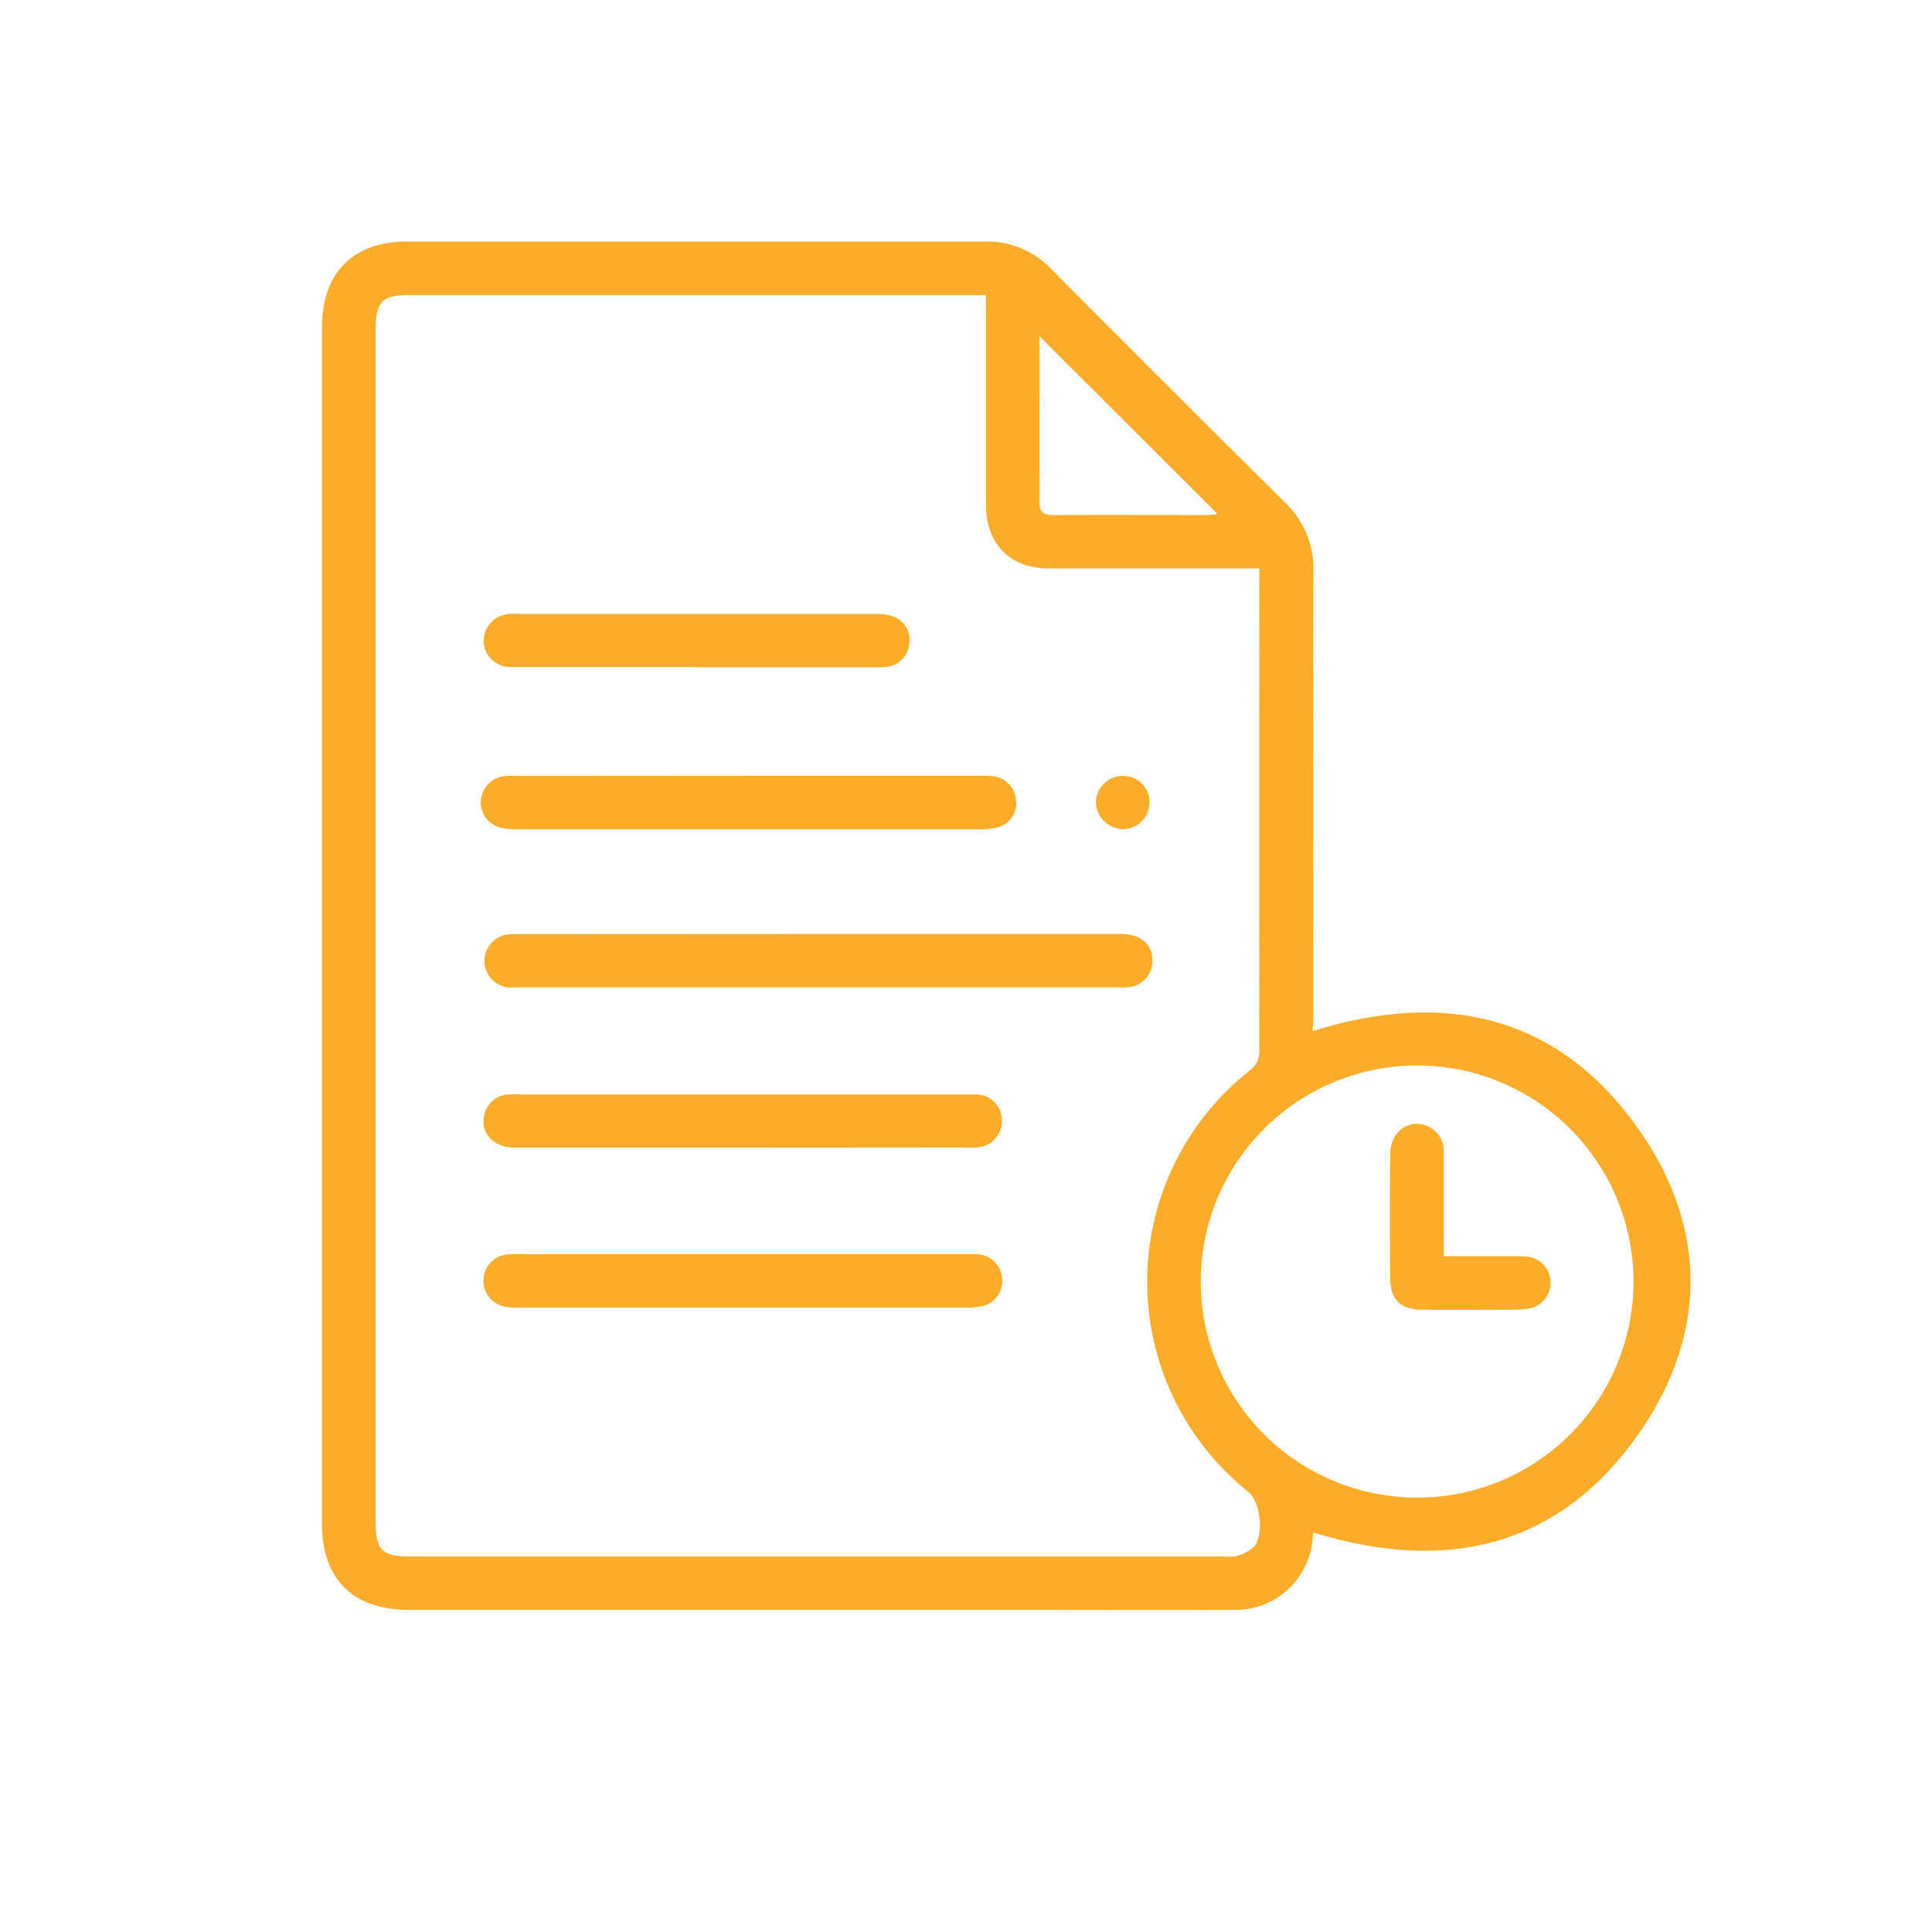 <svg width="24" height="24" viewBox="0 0 24 24" fill="none" xmlns="http://www.w3.org/2000/svg">
<path d="M16.308 12.807C17.972 12.29 19.388 12.618 20.387 14.073C21.198 15.255 21.204 16.547 20.407 17.736C19.415 19.215 17.991 19.554 16.315 19.038C16.306 19.104 16.301 19.176 16.286 19.244C16.239 19.46 16.119 19.653 15.947 19.79C15.774 19.928 15.559 20.001 15.338 19.998C14.529 20.002 13.72 19.998 12.912 19.998H5.072C4.386 19.998 4 19.615 4 18.935V4.064C4 3.391 4.385 3 5.057 3C7.45 3 9.842 3 12.234 3C12.389 2.996 12.543 3.025 12.685 3.085C12.828 3.144 12.957 3.233 13.062 3.346C14.022 4.312 14.985 5.274 15.953 6.232C16.07 6.341 16.163 6.473 16.226 6.621C16.288 6.768 16.319 6.928 16.315 7.088C16.307 8.929 16.311 10.771 16.311 12.613L16.308 12.807ZM12.245 3.665H5.092C4.744 3.665 4.666 3.745 4.666 4.097V18.903C4.666 19.254 4.745 19.335 5.092 19.335H15.211C15.26 19.341 15.31 19.34 15.359 19.331C15.437 19.311 15.51 19.273 15.572 19.221C15.705 19.078 15.661 18.656 15.509 18.534C15.115 18.22 14.797 17.82 14.579 17.366C14.361 16.912 14.249 16.414 14.251 15.911C14.252 15.407 14.368 14.91 14.589 14.458C14.81 14.005 15.131 13.608 15.527 13.296C15.566 13.268 15.598 13.23 15.618 13.187C15.638 13.143 15.647 13.095 15.643 13.046C15.641 11.116 15.641 9.185 15.643 7.254V7.062H15.444C14.641 7.062 13.837 7.062 13.034 7.062C12.547 7.062 12.25 6.759 12.248 6.273C12.248 5.471 12.248 4.669 12.248 3.867L12.245 3.665ZM20.292 15.929C20.294 15.398 20.138 14.879 19.844 14.437C19.551 13.994 19.132 13.649 18.642 13.444C18.152 13.239 17.612 13.183 17.091 13.285C16.569 13.386 16.089 13.639 15.712 14.013C15.334 14.386 15.076 14.863 14.97 15.383C14.864 15.903 14.914 16.443 15.115 16.934C15.316 17.426 15.658 17.846 16.098 18.144C16.538 18.441 17.057 18.601 17.588 18.604C17.942 18.607 18.293 18.539 18.62 18.406C18.947 18.272 19.245 18.076 19.496 17.827C19.747 17.579 19.947 17.283 20.084 16.957C20.22 16.632 20.291 16.282 20.292 15.929ZM12.91 4.174C12.91 4.866 12.914 5.545 12.91 6.223C12.91 6.364 12.958 6.4 13.092 6.399C13.733 6.394 14.374 6.399 15.016 6.399C15.052 6.397 15.088 6.392 15.124 6.385L12.91 4.174Z" fill="#FBAC2A"/>
<path d="M10.169 11.602H13.925C14.164 11.602 14.306 11.719 14.315 11.916C14.321 12 14.294 12.083 14.24 12.147C14.187 12.212 14.11 12.253 14.026 12.262C13.977 12.266 13.927 12.268 13.877 12.265H6.45C6.401 12.268 6.351 12.268 6.301 12.265C6.224 12.254 6.153 12.215 6.101 12.157C6.05 12.099 6.02 12.024 6.018 11.946C6.016 11.868 6.041 11.792 6.089 11.73C6.138 11.669 6.206 11.627 6.283 11.611C6.343 11.604 6.404 11.602 6.465 11.604L10.169 11.602Z" fill="#FBAC2A"/>
<path d="M9.293 9.638H12.168C12.223 9.636 12.278 9.637 12.334 9.642C12.406 9.649 12.473 9.68 12.525 9.731C12.577 9.781 12.61 9.848 12.618 9.92C12.633 9.994 12.619 10.071 12.58 10.136C12.541 10.201 12.48 10.25 12.408 10.273C12.328 10.294 12.246 10.304 12.163 10.302C10.252 10.302 8.341 10.302 6.43 10.302C6.359 10.304 6.287 10.297 6.217 10.281C6.141 10.262 6.075 10.216 6.03 10.152C5.985 10.088 5.965 10.01 5.974 9.932C5.983 9.854 6.019 9.783 6.076 9.729C6.133 9.676 6.207 9.644 6.285 9.64C6.368 9.635 6.452 9.64 6.535 9.64L9.293 9.638Z" fill="#FBAC2A"/>
<path d="M9.241 14.256C8.289 14.256 7.337 14.256 6.386 14.256C6.133 14.256 5.964 14.074 6.014 13.861C6.026 13.79 6.062 13.725 6.117 13.677C6.171 13.628 6.24 13.6 6.313 13.595C6.362 13.593 6.412 13.593 6.462 13.595H11.988C12.037 13.595 12.088 13.595 12.137 13.595C12.221 13.599 12.3 13.635 12.358 13.696C12.416 13.757 12.447 13.838 12.447 13.921C12.448 14.005 12.418 14.086 12.361 14.148C12.305 14.21 12.227 14.247 12.144 14.254C12.094 14.256 12.044 14.256 11.994 14.254L9.241 14.256Z" fill="#FBAC2A"/>
<path d="M9.228 15.581H11.983C12.038 15.581 12.094 15.581 12.149 15.581C12.224 15.586 12.295 15.618 12.349 15.67C12.404 15.722 12.438 15.791 12.447 15.866C12.459 15.943 12.442 16.022 12.399 16.088C12.357 16.154 12.291 16.201 12.216 16.222C12.146 16.238 12.075 16.246 12.003 16.243C10.155 16.243 8.306 16.243 6.459 16.243C6.398 16.246 6.337 16.243 6.277 16.234C6.197 16.219 6.125 16.176 6.075 16.112C6.025 16.048 6 15.968 6.006 15.887C6.011 15.806 6.047 15.729 6.105 15.673C6.164 15.617 6.241 15.584 6.323 15.581C6.416 15.575 6.51 15.581 6.605 15.581C7.479 15.58 8.353 15.581 9.228 15.581Z" fill="#FBAC2A"/>
<path d="M8.66 8.286C7.891 8.286 7.122 8.286 6.353 8.286C6.309 8.288 6.264 8.281 6.223 8.266C6.181 8.25 6.143 8.226 6.111 8.196C6.078 8.165 6.053 8.128 6.035 8.088C6.018 8.047 6.008 8.003 6.008 7.959C6.01 7.872 6.045 7.789 6.105 7.727C6.166 7.665 6.248 7.629 6.335 7.626C6.374 7.624 6.412 7.624 6.451 7.626H10.849C10.921 7.624 10.992 7.631 11.062 7.647C11.138 7.666 11.205 7.712 11.248 7.778C11.291 7.843 11.307 7.923 11.294 8C11.287 8.075 11.254 8.145 11.2 8.197C11.146 8.249 11.075 8.281 10.999 8.286C10.933 8.292 10.866 8.289 10.8 8.289H8.66V8.286Z" fill="#FBAC2A"/>
<path d="M13.947 9.639C13.989 9.638 14.032 9.645 14.072 9.661C14.113 9.676 14.149 9.7 14.18 9.729C14.211 9.759 14.236 9.795 14.253 9.834C14.27 9.874 14.279 9.916 14.279 9.959C14.28 10.003 14.273 10.048 14.257 10.089C14.24 10.13 14.216 10.168 14.185 10.2C14.154 10.232 14.117 10.257 14.076 10.274C14.035 10.291 13.991 10.3 13.947 10.3C13.857 10.297 13.773 10.26 13.711 10.197C13.649 10.133 13.614 10.047 13.614 9.958C13.617 9.873 13.654 9.791 13.716 9.732C13.778 9.672 13.861 9.639 13.947 9.639Z" fill="#FBAC2A"/>
<path d="M17.936 15.605H18.759C18.83 15.603 18.902 15.605 18.974 15.611C19.051 15.62 19.122 15.656 19.175 15.713C19.228 15.77 19.259 15.844 19.262 15.921C19.265 15.999 19.24 16.075 19.192 16.136C19.145 16.197 19.076 16.239 19 16.254C18.907 16.267 18.814 16.273 18.72 16.27C18.366 16.27 18.011 16.274 17.655 16.27C17.4 16.266 17.272 16.141 17.27 15.893C17.265 15.374 17.265 14.855 17.27 14.335C17.27 14.048 17.518 13.881 17.75 13.998C17.81 14.027 17.86 14.075 17.893 14.133C17.925 14.191 17.94 14.258 17.934 14.325C17.934 14.684 17.934 15.043 17.934 15.402L17.936 15.605Z" fill="#FBAC2A"/>
</svg>
